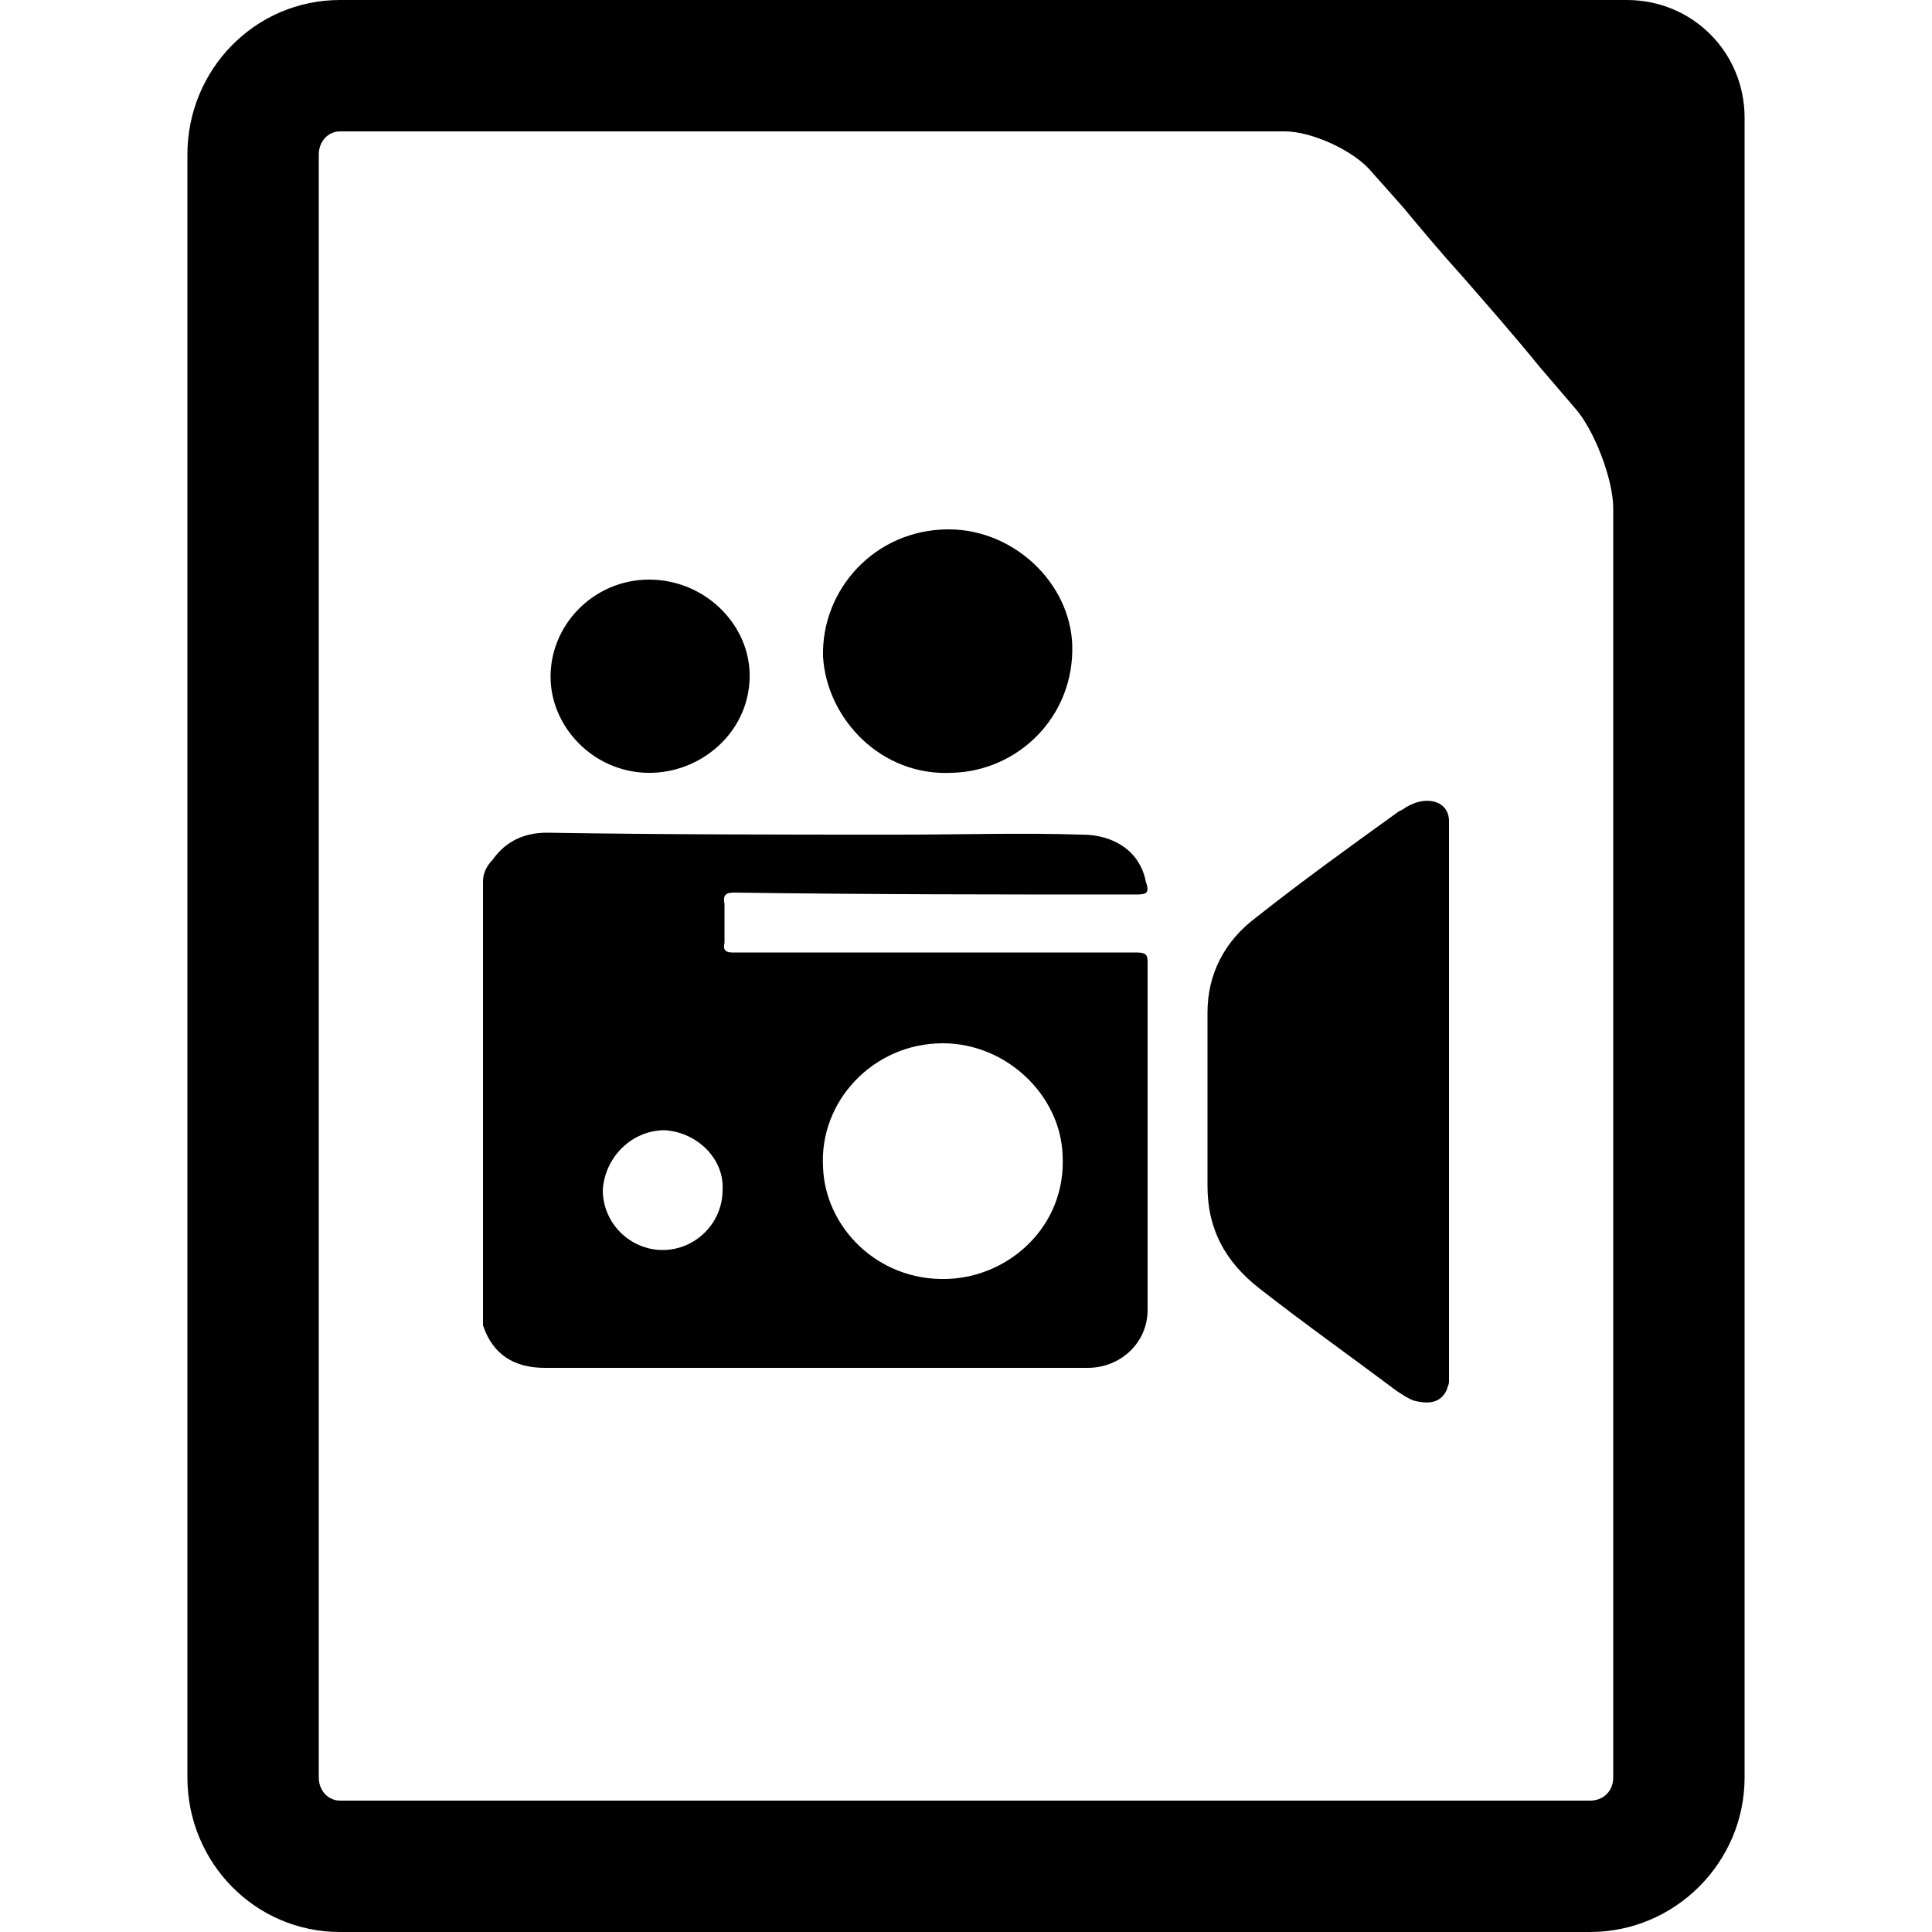 <svg width="64" height="64" viewBox="0 0 1000 1000" xmlns="http://www.w3.org/2000/svg"><path d="M380 462c69 1 139 1 208 1 6 0 7-1 5-7-3-15-16-24-33-24-31-1-63 0-95 0-60 0-121 0-182-1-11 0-21 4-28 14-3 3-5 7-5 11v230c5 15 16 22 32 22h281c17 0 31-13 31-30V498c0-4-1-5-6-5H379c-3 0-5-1-4-5v-20c-1-5 1-6 5-6zm108 78c33 0 61 27 62 58 2 36-27 63-60 64-36 1-63-27-64-58-2-34 26-64 62-64zM343 647c-17 0-31-14-31-31 1-17 15-31 32-31 17 1 31 15 30 31 0 17-14 31-31 31zm383-228l-2 1c-25 18-50 36-74 55-16 12-25 29-25 49v90c0 22 9 39 27 53 23 18 47 35 71 53 3 2 6 4 9 5 8 2 14 1 17-6 0-1 1-2 1-4V425c0-11-13-14-24-6zm-233-19c34-1 63-29 62-66-1-32-30-60-64-60-38 0-66 31-65 66 2 32 30 62 67 60zm-155 0c27-1 51-23 50-52-1-26-24-48-52-48-29 0-52 24-51 52 1 26 24 49 53 48zM842 0H176c-44 0-79 36-79 80v840c0 44 35 80 79 80h647c44 0 80-36 80-80V61c0-34-27-61-61-61zm-7 556v364c0 7-5 12-12 12H176c-6 0-11-5-11-12V80c0-7 5-12 11-12h489c14 0 36 10 45 21l16 18c10 12 20 24 30 35 14 16 28 32 41 48l18 21c10 11 20 37 20 52v293z"/></svg>